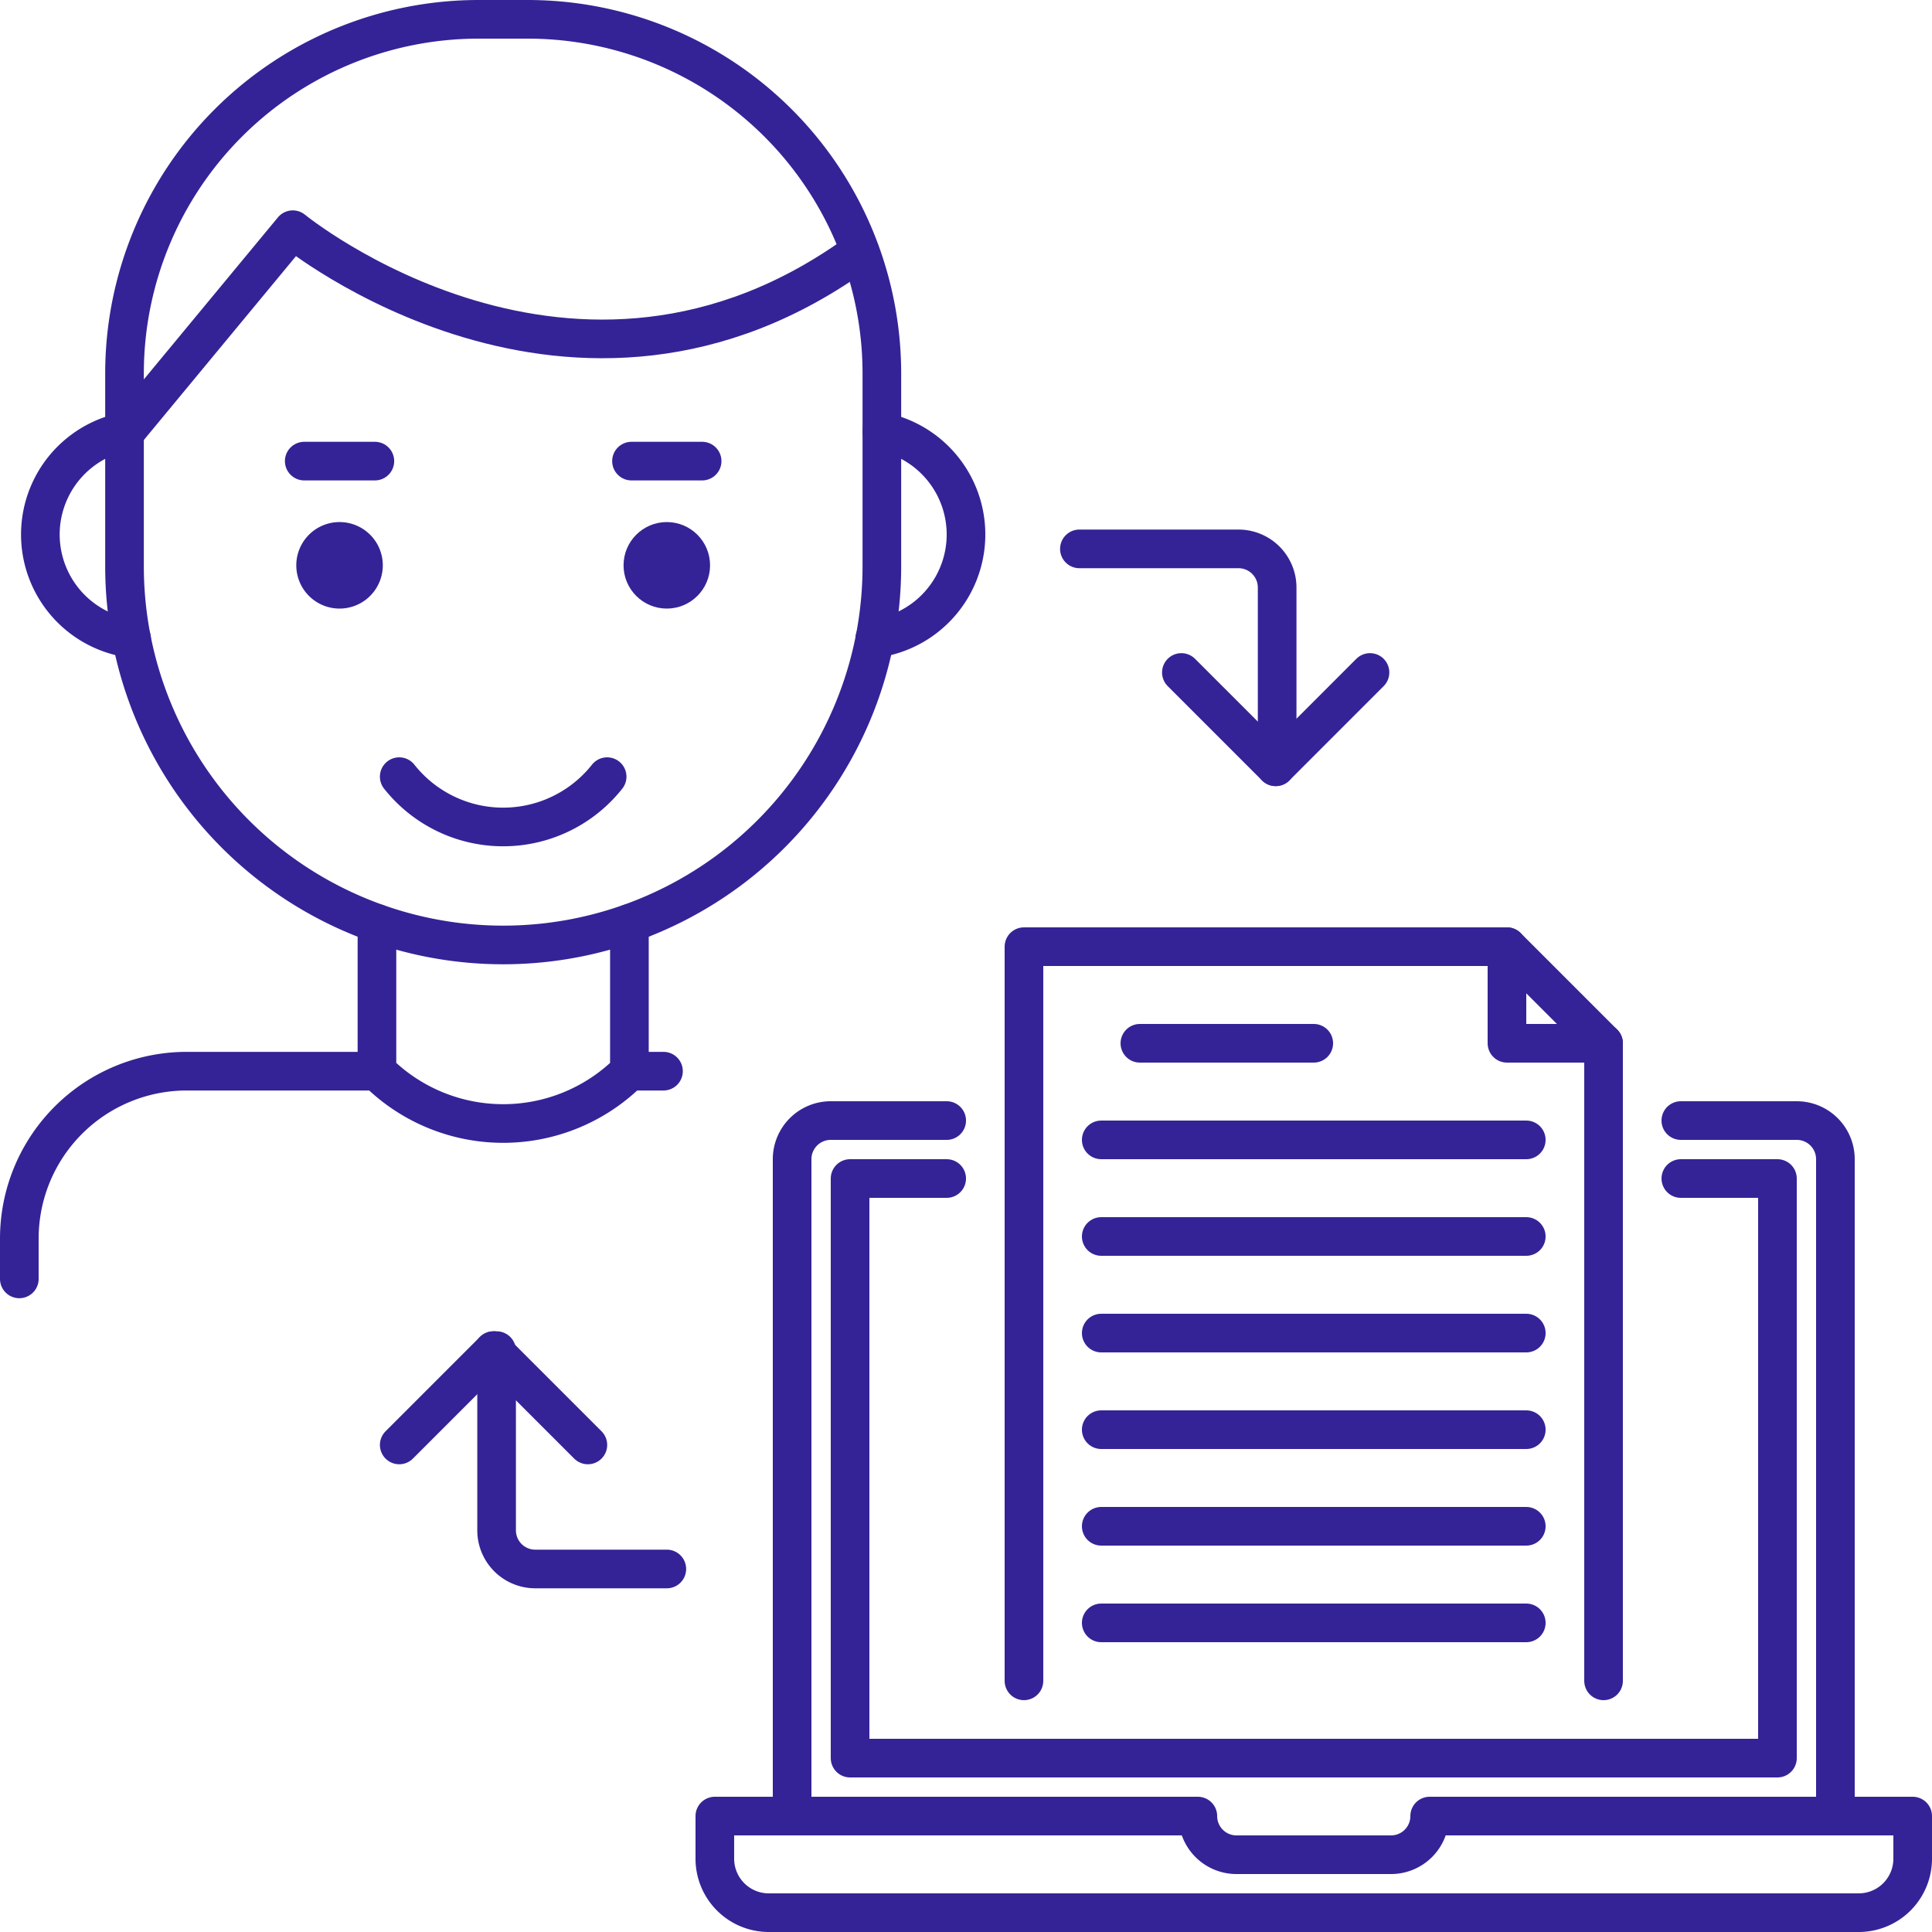 <svg id="Layer_1" data-name="Layer 1" xmlns="http://www.w3.org/2000/svg" viewBox="0 0 100 100"><defs><style>.cls-1{fill:none;stroke-linecap:round;stroke-linejoin:round;stroke-width:2px;}.cls-1,.cls-2{stroke:#342396;}.cls-2{fill:#342396;stroke-miterlimit:10;}</style></defs><path class="cls-1" d="M55.87,28.41l8.235 0a2,2,0,0,1,2,2l-0,9.106"/><line class="cls-1" x1="66.03" y1="39.689" x2="61.148" y2="34.807"/><line class="cls-1" x1="70.911" y1="34.807" x2="66.03" y2="39.689"/><path class="cls-1" d="M34.514,81.21h-6.81a2,2,0,0,1-2-2V69.908"/><line class="cls-1" x1="25.546" y1="69.908" x2="20.664" y2="74.79"/><line class="cls-1" x1="30.428" y1="74.79" x2="25.546" y2="69.908"/><path class="cls-1" d="M20.664,40.2a6.861,6.861,0,0,0,10.761,0"/><line class="cls-1" x1="34.342" y1="55.444" x2="32.578" y2="55.444"/><path class="cls-1" d="M1,66.195V64.11a8.666,8.666,0,0,1,8.666-8.666h9.845"/><path class="cls-1" d="M32.578,47.795v7.649a9.234,9.234,0,0,1-13.067,0V47.795"/><path class="cls-1" d="M24.774,1h2.541A18.33,18.33,0,0,1,45.645,19.33v9.981a19.6,19.6,0,0,1-19.6,19.6h0a19.6,19.6,0,0,1-19.6-19.6V19.33A18.33,18.33,0,0,1,24.774,1Z"/><path class="cls-1" d="M6.444,22.343a5.43,5.43,0,0,0,.366,10.706"/><path class="cls-1" d="M45.645,22.343a5.43,5.43,0,0,1-.366,10.706"/><path class="cls-1" d="M6.444,22.415l8.711-10.526s14.564,11.933,29.348,1.125"/><line class="cls-1" x1="36.342" y1="23.867" x2="32.686" y2="23.867"/><circle class="cls-2" cx="34.514" cy="29.261" r="1.739"/><line class="cls-1" x1="15.747" y1="23.867" x2="19.403" y2="23.867"/><path class="cls-2" d="M15.836,29.261A1.739,1.739,0,1,0,17.575,27.522,1.739,1.739,0,0,0,15.836,29.261Z"/><path class="cls-1" d="M74,94h0a2,2,0,0,1-2,2H64a2,2,0,0,1-2-2H37v2.208A2.792,2.792,0,0,0,39.792,99h56.417A2.792,2.792,0,0,0,99,96.208V94Z"/><path class="cls-1" d="M87,58h6a2,2,0,0,1,2,2V94"/><path class="cls-1" d="M41,94V60a2,2,0,0,1,2-2h6"/><polyline class="cls-1" points="49 61 44 61 44 91 59 91"/><polyline class="cls-1" points="59 91 92 91 92 61 87 61"/><path class="cls-1" d="M83,87V54c-1.953-1.953-3.047-3.047-5-5H53V87"/><polyline class="cls-1" points="83 54 78 54 78 49"/><line class="cls-1" x1="59" y1="54" x2="68" y2="54"/><line class="cls-1" x1="57" y1="59" x2="79" y2="59"/><line class="cls-1" x1="57" y1="84" x2="79" y2="84"/><line class="cls-1" x1="57" y1="79" x2="79" y2="79"/><line class="cls-1" x1="57" y1="74" x2="79" y2="74"/><line class="cls-1" x1="57" y1="69" x2="79" y2="69"/><line class="cls-1" x1="57" y1="64" x2="79" y2="64"/></svg>